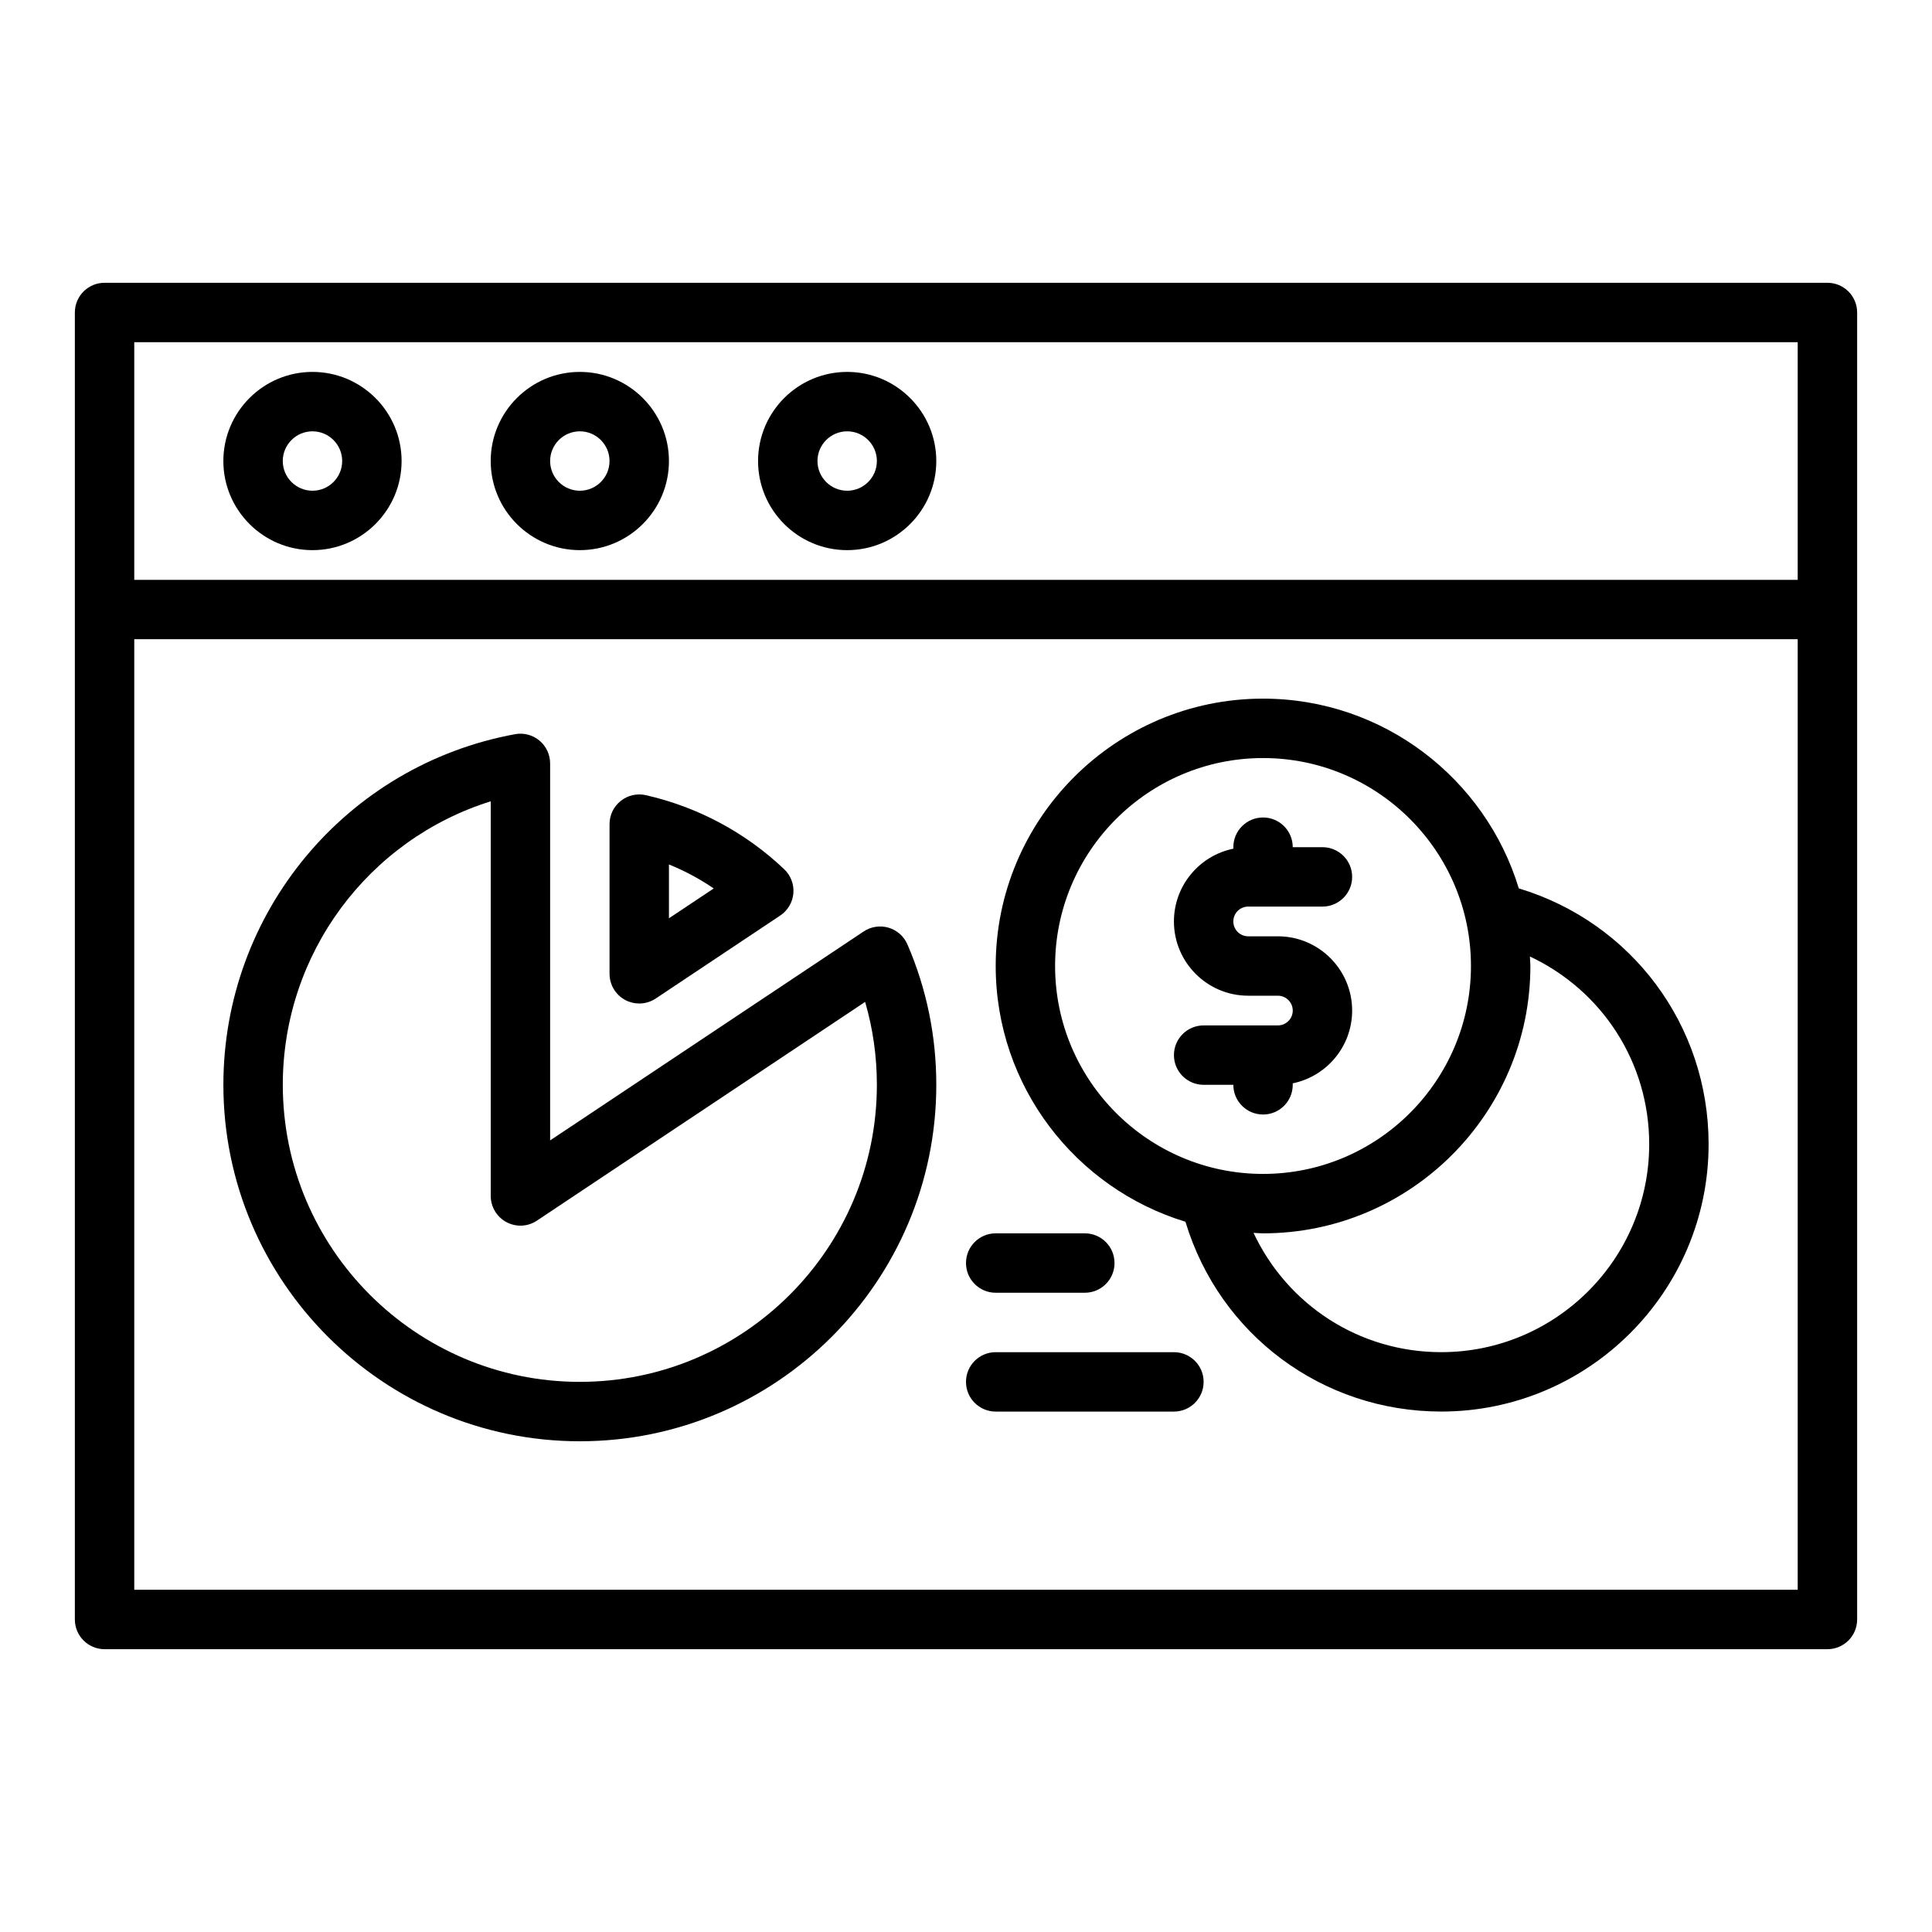 <?xml version="1.0" encoding="UTF-8"?>
<!-- Uploaded to: SVG Repo, www.svgrepo.com, Generator: SVG Repo Mixer Tools -->
<svg fill="#000000" width="800px" height="800px" version="1.1" viewBox="144 144 512 512" xmlns="http://www.w3.org/2000/svg">
 <g>
  <path d="m628.29 218.94h-456.58c-4.348 0-7.871 3.523-7.871 7.871v346.37c0 4.348 3.523 7.871 7.871 7.871h456.58c4.348 0 7.871-3.523 7.871-7.871v-346.37c0-4.348-3.527-7.871-7.871-7.871zm-448.71 15.746h440.83v62.977h-440.83zm0 330.62v-251.91h440.83v251.91z"/>
  <path d="m226.81 242.56c-13.023 0-23.617 10.594-23.617 23.617 0 13.023 10.594 23.617 23.617 23.617s23.617-10.594 23.617-23.617c0-13.023-10.594-23.617-23.617-23.617zm0 31.488c-4.34 0-7.871-3.531-7.871-7.871 0-4.34 3.531-7.871 7.871-7.871s7.871 3.531 7.871 7.871c0.004 4.34-3.531 7.871-7.871 7.871z"/>
  <path d="m297.66 242.56c-13.023 0-23.617 10.594-23.617 23.617 0 13.023 10.594 23.617 23.617 23.617 13.023 0 23.617-10.594 23.617-23.617-0.004-13.023-10.598-23.617-23.617-23.617zm0 31.488c-4.34 0-7.871-3.531-7.871-7.871 0-4.34 3.531-7.871 7.871-7.871 4.34 0 7.871 3.531 7.871 7.871 0 4.34-3.535 7.871-7.871 7.871z"/>
  <path d="m368.51 242.56c-13.023 0-23.617 10.594-23.617 23.617 0 13.023 10.594 23.617 23.617 23.617 13.023 0 23.617-10.594 23.617-23.617-0.004-13.023-10.598-23.617-23.617-23.617zm0 31.488c-4.34 0-7.871-3.531-7.871-7.871 0-4.34 3.531-7.871 7.871-7.871 4.34 0 7.871 3.531 7.871 7.871 0 4.34-3.531 7.871-7.871 7.871z"/>
  <path d="m379.48 389.85c-2.246-0.66-4.66-0.297-6.602 1l-83.09 55.371v-99.91c0-2.336-1.039-4.551-2.832-6.047-1.797-1.504-4.168-2.121-6.461-1.695-44.789 8.223-77.297 47.297-77.297 92.918 0 52.086 42.379 94.465 94.465 94.465 52.086 0 94.465-42.379 94.465-94.465 0-12.934-2.574-25.453-7.652-37.207-0.93-2.148-2.758-3.769-4.996-4.43zm-81.816 120.36c-43.406 0-78.719-35.312-78.719-78.719 0-34.781 22.672-64.996 55.105-75.137v104.58c0 2.902 1.598 5.57 4.156 6.941 2.562 1.375 5.664 1.227 8.082-0.391l86.98-57.965c2.066 7.082 3.113 14.438 3.113 21.969 0 43.406-35.312 78.719-78.719 78.719z"/>
  <path d="m309.69 409.01c1.164 0.625 2.441 0.93 3.715 0.93 1.527 0 3.047-0.441 4.367-1.32l33-21.996c1.992-1.324 3.269-3.488 3.477-5.875 0.207-2.383-0.684-4.731-2.418-6.379-10.227-9.727-22.914-16.516-36.68-19.641-2.34-0.531-4.781 0.031-6.652 1.527-1.879 1.484-2.965 3.75-2.965 6.144v39.668c0 2.902 1.598 5.57 4.156 6.941zm11.586-35.918c4.176 1.688 8.152 3.816 11.871 6.359l-11.871 7.906z"/>
  <path d="m546.5 379.43c-8.836-29.062-35.867-50.285-67.781-50.285-39.062 0-70.848 31.785-70.848 70.848 0 31.914 21.219 58.945 50.285 67.781 8.996 29.836 36.203 50.301 67.793 50.301 39.062 0 70.848-31.785 70.848-70.848 0.004-31.594-20.461-58.797-50.297-67.797zm-122.89 20.566c0-30.387 24.719-55.105 55.105-55.105s55.105 24.719 55.105 55.105-24.719 55.105-55.105 55.105c-30.387-0.004-55.105-24.723-55.105-55.105zm102.34 102.34c-21.801 0-40.82-12.594-49.75-31.617 0.844 0.031 1.668 0.129 2.519 0.129 39.062 0 70.848-31.785 70.848-70.848 0-0.852-0.098-1.676-0.129-2.519 19.023 8.93 31.617 27.949 31.617 49.75 0 30.387-24.719 55.105-55.105 55.105z"/>
  <path d="m486.59 431.49v-0.398c8.973-1.828 15.742-9.777 15.742-19.281 0-10.852-8.828-19.68-19.68-19.68h-7.871c-2.172 0-3.938-1.766-3.938-3.938s1.766-3.938 3.938-3.938h19.68c4.348 0 7.871-3.523 7.871-7.871 0-4.348-3.523-7.871-7.871-7.871h-7.871c0-4.348-3.523-7.871-7.871-7.871s-7.871 3.523-7.871 7.871v0.398c-8.973 1.828-15.746 9.777-15.746 19.281 0 10.852 8.828 19.68 19.68 19.68h7.871c2.172 0 3.938 1.766 3.938 3.938 0 2.168-1.762 3.934-3.934 3.934h-19.68c-4.348 0-7.871 3.523-7.871 7.871 0 4.348 3.523 7.871 7.871 7.871h7.871c0 4.348 3.523 7.871 7.871 7.871 4.348 0.004 7.871-3.523 7.871-7.867z"/>
  <path d="m407.87 486.59h23.617c4.348 0 7.871-3.523 7.871-7.871s-3.523-7.871-7.871-7.871h-23.617c-4.348 0-7.871 3.523-7.871 7.871s3.523 7.871 7.871 7.871z"/>
  <path d="m455.1 502.34h-47.23c-4.348 0-7.871 3.523-7.871 7.871 0 4.348 3.523 7.871 7.871 7.871h47.23c4.348 0 7.871-3.523 7.871-7.871 0.004-4.348-3.523-7.871-7.871-7.871z"/>
 </g>
</svg>